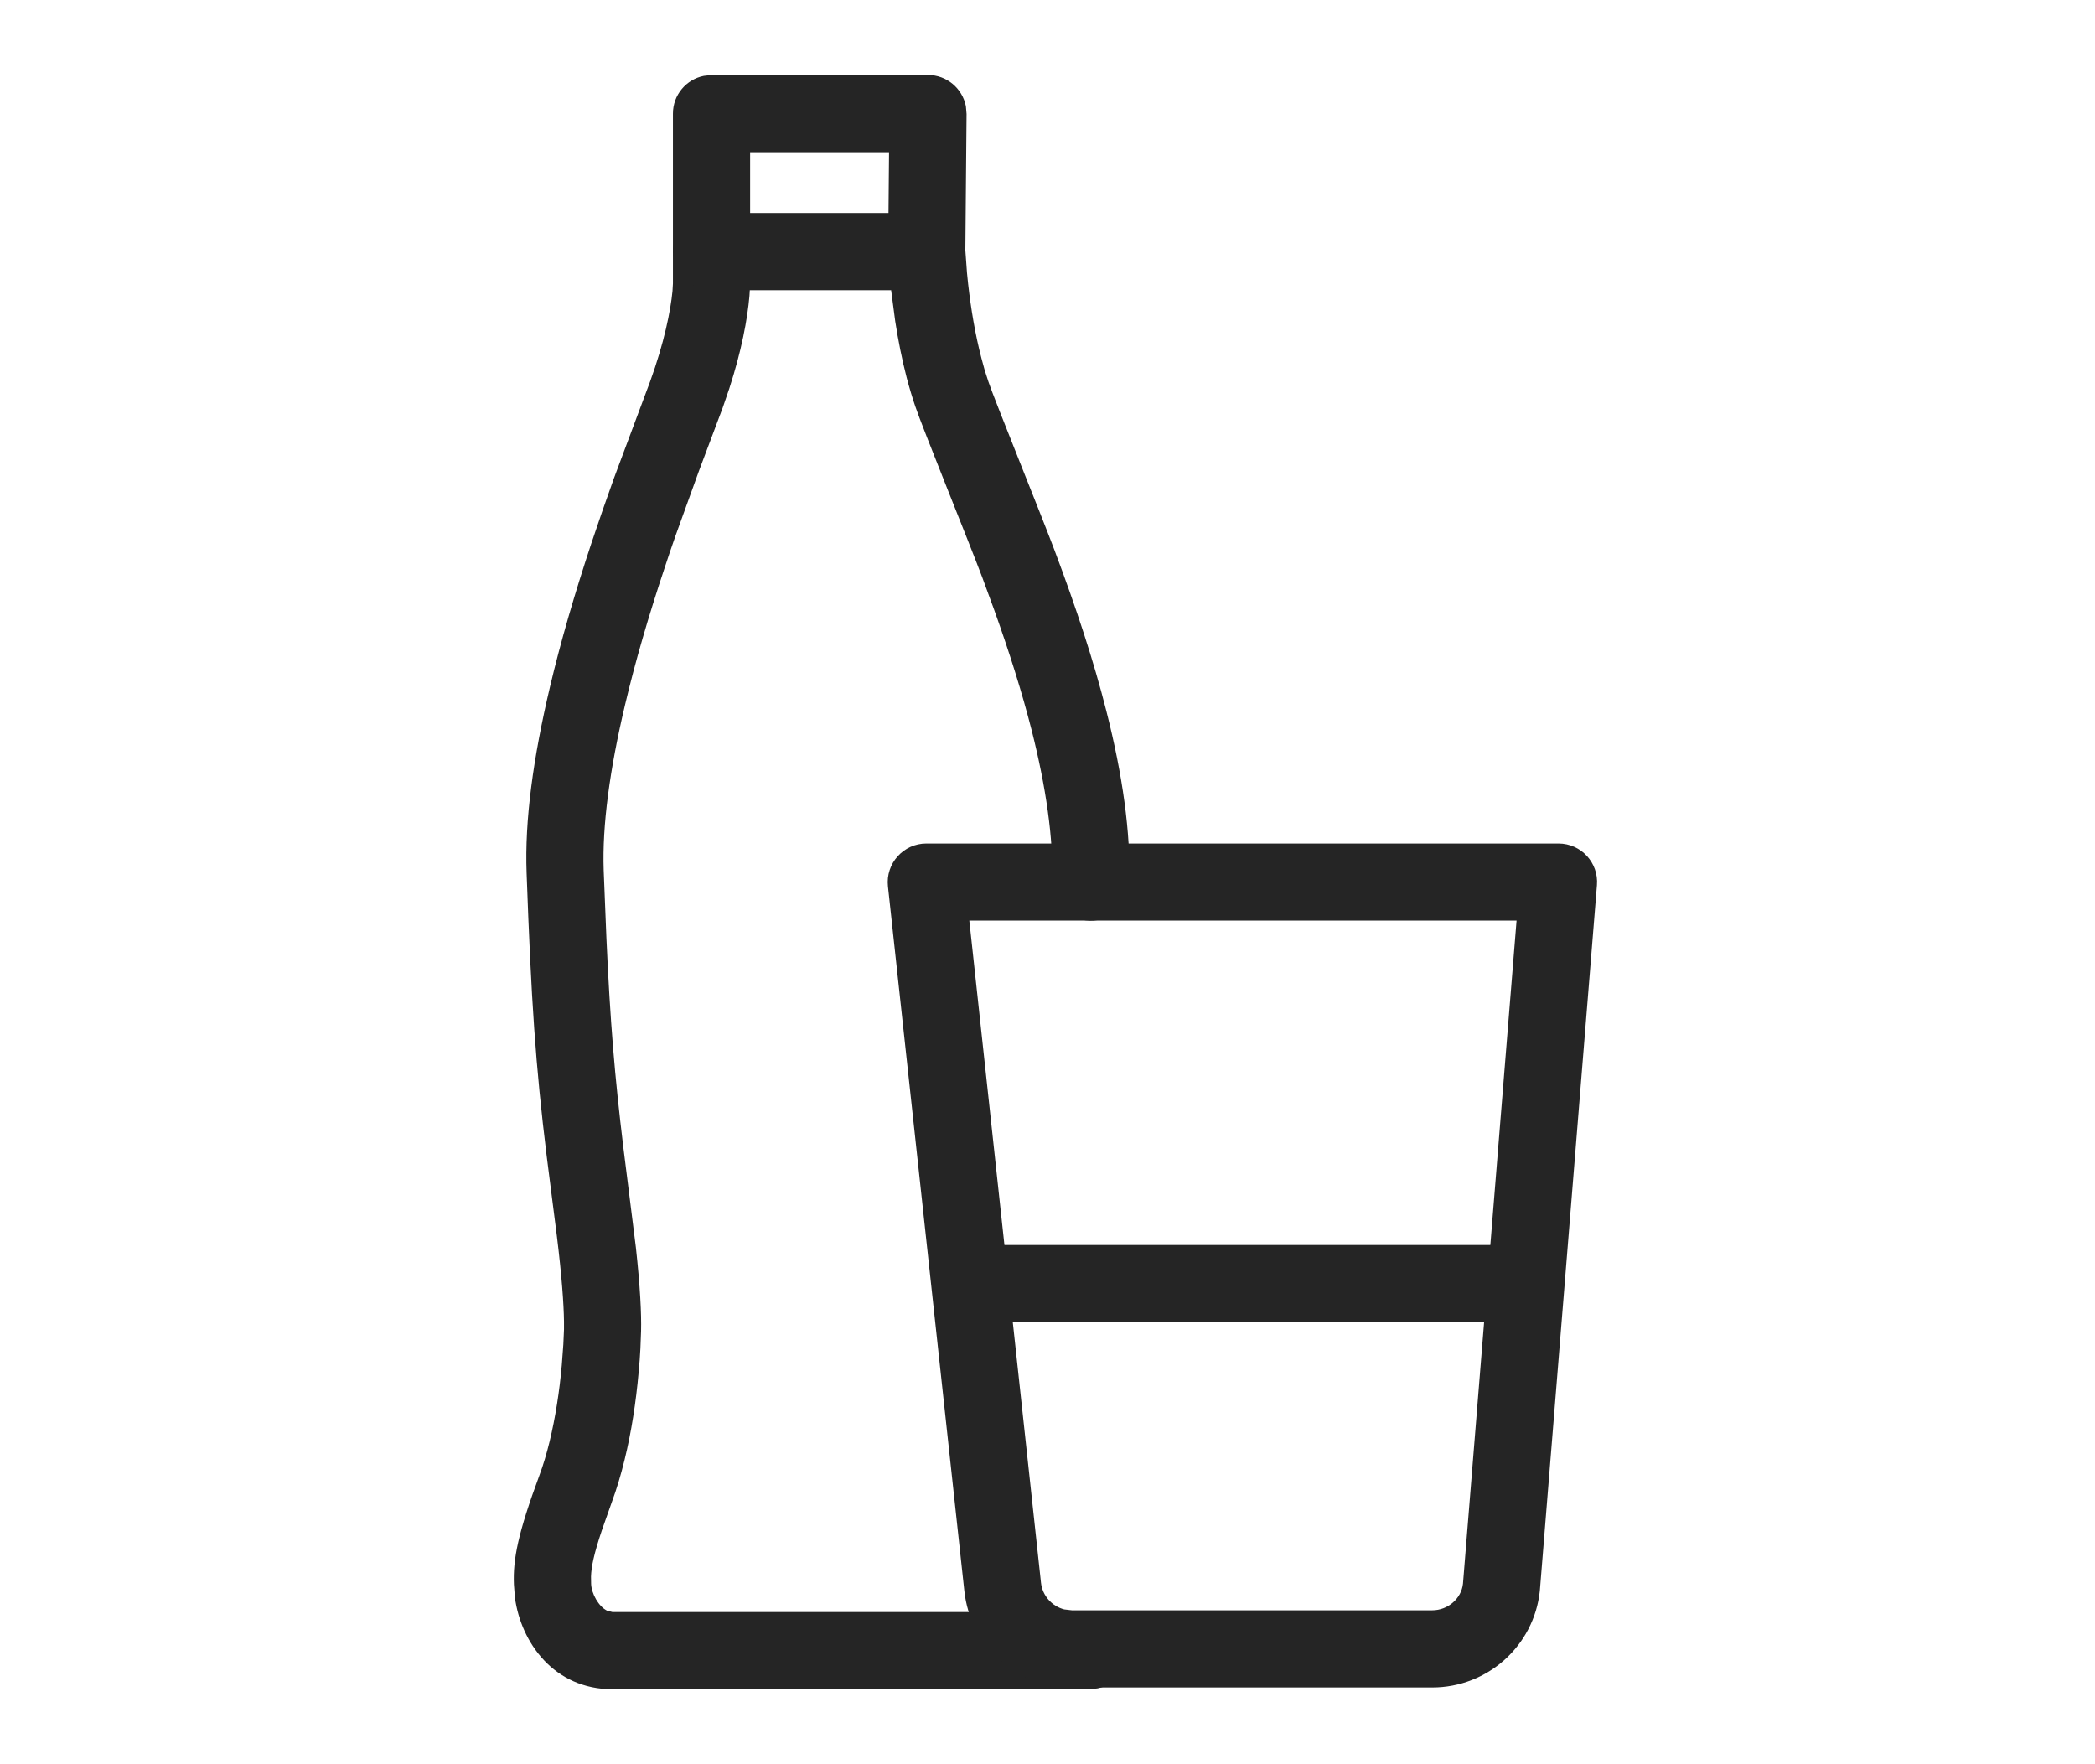 <svg xmlns="http://www.w3.org/2000/svg" xmlns:xlink="http://www.w3.org/1999/xlink" width="19px" height="16px" viewBox="0 0 11 16" version="1.1" fill="rgb(0, 0, 0)" style="color: rgb(33, 37, 41);"><title>refreshments</title><g id="Web" stroke="none" stroke-width="1px" fill="none" fill-rule="evenodd"><g id="outlined" transform="translate(-1055, -206)" fill="rgb(37, 37, 37)" fill-rule="nonzero"><g id="refreshments" transform="translate(1055, 206)"><path d="M4.405,1.932 C4.593,1.932 4.747,2.081 4.755,2.269 L4.77,2.475 C4.773,2.505 4.776,2.538 4.78,2.573 C4.806,2.804 4.845,3.036 4.901,3.249 L4.931,3.359 L4.965,3.464 C5.018,3.622 5.447,4.679 5.564,4.991 C5.763,5.519 5.919,5.995 6.034,6.449 C6.181,7.028 6.255,7.548 6.242,8.009 C6.237,8.203 6.076,8.355 5.883,8.35 C5.69,8.345 5.537,8.184 5.543,7.991 C5.553,7.602 5.488,7.143 5.356,6.621 C5.269,6.28 5.157,5.923 5.018,5.535 L4.909,5.238 C4.799,4.944 4.362,3.869 4.302,3.688 C4.273,3.604 4.247,3.516 4.223,3.425 C4.18,3.259 4.146,3.087 4.119,2.913 L4.082,2.632 L2.8,2.632 L2.797,2.683 C2.779,2.894 2.725,3.183 2.614,3.524 L2.554,3.699 C2.528,3.769 2.378,4.165 2.337,4.276 L2.125,4.863 C2.092,4.958 2.059,5.053 2.028,5.149 C1.882,5.587 1.761,6.001 1.669,6.391 C1.529,6.98 1.461,7.488 1.475,7.892 L1.5,8.514 C1.534,9.268 1.575,9.758 1.653,10.403 L1.767,11.313 C1.806,11.669 1.818,11.917 1.814,12.071 L1.808,12.229 C1.805,12.292 1.8,12.364 1.792,12.445 C1.768,12.715 1.727,12.985 1.664,13.241 C1.631,13.376 1.593,13.503 1.549,13.622 L1.459,13.877 C1.386,14.094 1.363,14.208 1.36,14.299 L1.361,14.364 C1.364,14.451 1.428,14.57 1.507,14.608 L1.555,14.62 L5.885,14.62 C6.078,14.62 6.235,14.776 6.235,14.97 C6.235,15.139 6.115,15.28 5.955,15.312 L5.885,15.32 L1.555,15.32 C1.023,15.32 0.725,14.895 0.67,14.489 L0.661,14.372 C0.651,14.139 0.699,13.902 0.892,13.38 C0.927,13.287 0.957,13.185 0.984,13.075 C1.037,12.857 1.074,12.619 1.095,12.381 L1.109,12.193 L1.115,12.057 L1.115,11.984 C1.113,11.826 1.095,11.572 1.05,11.206 L0.958,10.484 C0.857,9.66 0.818,9.077 0.776,7.918 C0.758,7.441 0.835,6.875 0.988,6.229 C1.085,5.818 1.212,5.384 1.363,4.928 C1.429,4.731 1.496,4.537 1.568,4.337 L1.896,3.46 C2.024,3.108 2.082,2.817 2.099,2.64 L2.103,2.571 L2.103,2.282 C2.103,2.113 2.223,1.972 2.383,1.939 L2.453,1.932 L4.405,1.932 Z" id="Path"></path><path d="M4.416,0.68 C4.587,0.68 4.728,0.802 4.76,0.963 L4.766,1.034 L4.755,2.285 C4.753,2.479 4.595,2.634 4.402,2.632 C4.233,2.631 4.093,2.509 4.061,2.349 L4.055,2.279 L4.063,1.38 L2.803,1.38 L2.803,2.282 C2.803,2.451 2.683,2.592 2.524,2.625 L2.453,2.632 C2.284,2.632 2.143,2.512 2.11,2.353 L2.103,2.282 L2.103,1.03 C2.103,0.861 2.223,0.72 2.383,0.688 L2.453,0.68 L4.416,0.68 Z" id="Path"></path><path d="M10.134,7.65 L4.401,7.65 C4.193,7.65 4.031,7.831 4.053,8.038 L4.746,14.429 C4.799,14.926 5.219,15.304 5.721,15.304 L8.989,15.304 C9.491,15.304 9.912,14.926 9.965,14.429 L10.483,8.028 C10.5,7.824 10.339,7.65 10.134,7.65 Z M4.791,8.349 L9.754,8.349 L9.268,14.363 C9.254,14.496 9.133,14.604 8.989,14.604 L5.721,14.604 L5.652,14.596 C5.54,14.567 5.454,14.472 5.441,14.354 L4.791,8.349 Z" id="Path"></path><path d="M9.784,11.291 C9.978,11.291 10.134,11.447 10.134,11.641 C10.134,11.81 10.014,11.951 9.855,11.984 L9.784,11.991 L4.884,11.991 C4.691,11.991 4.534,11.834 4.534,11.641 C4.534,11.472 4.654,11.331 4.814,11.298 L4.884,11.291 L9.784,11.291 Z" id="Path"></path></g></g></g></svg>